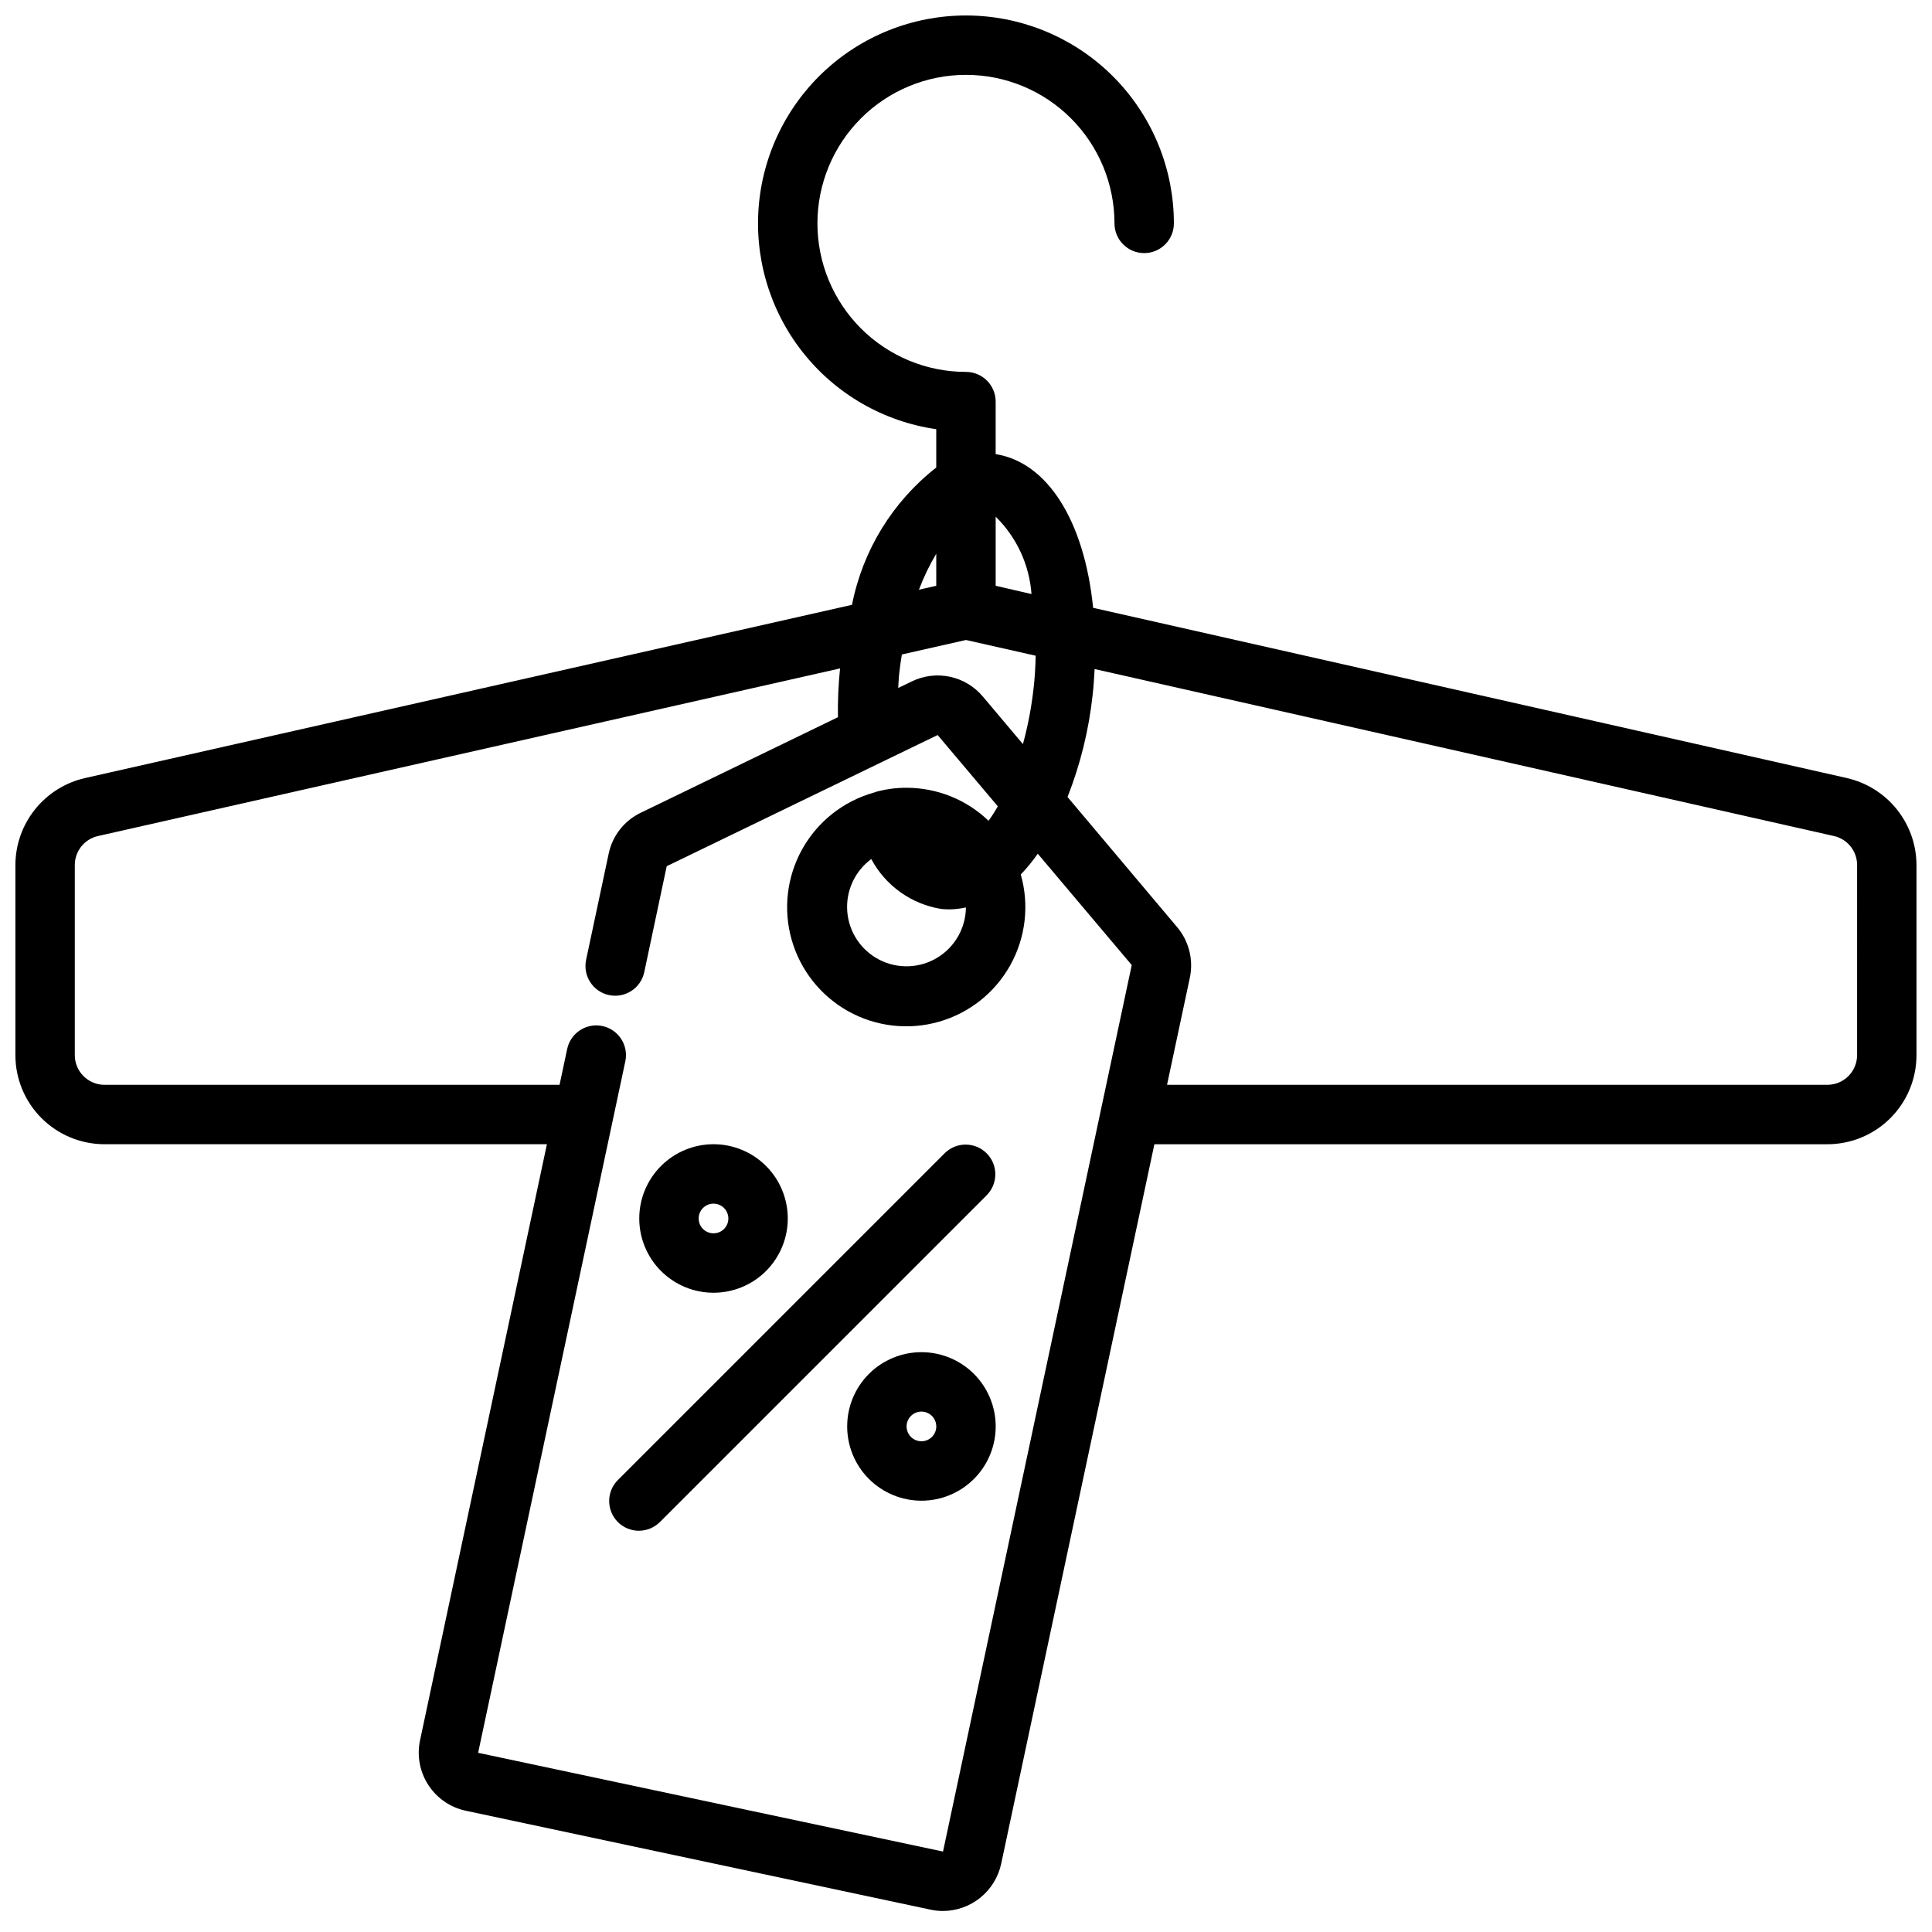 <?xml version="1.0" encoding="UTF-8"?>
<!-- Uploaded to: ICON Repo, www.svgrepo.com, Generator: ICON Repo Mixer Tools -->
<svg width="800px" height="800px" version="1.1" viewBox="144 144 512 512" xmlns="http://www.w3.org/2000/svg">
 <defs>
  <clipPath id="a">
   <path d="m148.09 148.09h503.81v502.91h-503.81z"/>
  </clipPath>
 </defs>
 <path d="m394.43 449.54-86.594 86.594v-0.004c-1.52 1.469-2.383 3.484-2.402 5.594-0.02 2.113 0.812 4.141 2.305 5.637 1.492 1.492 3.523 2.324 5.637 2.305 2.109-0.02 4.125-0.887 5.594-2.402l86.594-86.594h-0.004c2.984-3.09 2.941-8-0.094-11.035-3.039-3.035-7.945-3.078-11.035-0.094z"/>
 <path d="m333.09 486.59c5.219 0 10.227-2.074 13.918-5.762 3.688-3.691 5.762-8.699 5.762-13.918s-2.074-10.227-5.762-13.914c-3.691-3.691-8.699-5.766-13.918-5.766s-10.227 2.074-13.914 5.766c-3.691 3.688-5.766 8.695-5.766 13.914s2.074 10.227 5.766 13.918c3.688 3.688 8.695 5.762 13.914 5.762zm0-23.617v0.004c1.594 0 3.027 0.957 3.637 2.43 0.609 1.469 0.273 3.16-0.852 4.289-1.129 1.125-2.82 1.461-4.293 0.852-1.469-0.609-2.43-2.043-2.43-3.637 0-2.172 1.766-3.934 3.938-3.934z"/>
 <path d="m388.19 502.34c-5.219 0-10.227 2.074-13.918 5.762-3.691 3.691-5.762 8.699-5.762 13.918s2.07 10.223 5.762 13.914c3.691 3.691 8.699 5.766 13.918 5.766s10.223-2.074 13.914-5.766c3.691-3.691 5.766-8.695 5.766-13.914s-2.074-10.227-5.766-13.918c-3.691-3.688-8.695-5.762-13.914-5.762zm0 23.617v-0.004c-1.594 0-3.027-0.957-3.637-2.43-0.609-1.469-0.273-3.164 0.852-4.289s2.82-1.461 4.289-0.852c1.473 0.609 2.43 2.043 2.43 3.637 0 1.043-0.414 2.043-1.152 2.781-0.738 0.738-1.738 1.152-2.781 1.152z"/>
 <g clip-path="url(#a)">
  <path d="m633.48 350.2-199.79-45.121c-2.305-22.953-12.066-38.574-25.828-40.73v-13.918c0-2.086-0.828-4.09-2.305-5.566-1.477-1.477-3.481-2.305-5.566-2.305-10.441 0-20.453-4.148-27.832-11.527-7.383-7.383-11.531-17.395-11.531-27.832 0-10.441 4.148-20.453 11.531-27.832 7.379-7.383 17.391-11.531 27.832-11.531 10.438 0 20.449 4.148 27.832 11.531 7.379 7.379 11.527 17.391 11.527 27.832 0 4.348 3.523 7.871 7.871 7.871 4.348 0 7.871-3.523 7.871-7.871 0-14.16-5.453-27.773-15.223-38.02-9.77-10.25-23.109-16.34-37.254-17.016-14.141-0.676-28 4.117-38.703 13.387s-17.426 22.305-18.777 36.398c-1.348 14.094 2.777 28.164 11.523 39.301 8.75 11.133 21.445 18.469 35.457 20.492v10.156c-11.57 9.051-19.496 21.969-22.324 36.383l-203.25 45.91c-5.231 1.188-9.902 4.113-13.254 8.297-3.356 4.188-5.188 9.383-5.207 14.746v50.379c0 6.266 2.488 12.273 6.918 16.699 4.43 4.43 10.434 6.918 16.699 6.918h117.24l-33.645 158.08c-0.836 4.07-0.023 8.305 2.25 11.777 2.277 3.477 5.832 5.914 9.895 6.777l123.1 26.199c1.109 0.246 2.242 0.371 3.379 0.367 3.602-0.02 7.09-1.266 9.891-3.531 2.797-2.269 4.742-5.426 5.508-8.945l40.609-190.72h178.35c6.262 0 12.27-2.488 16.695-6.918 4.43-4.426 6.918-10.434 6.918-16.699v-50.379c-0.016-5.356-1.844-10.547-5.191-14.73-3.344-4.184-8.008-7.109-13.227-8.305zm-218.39-9.004-10.535-12.5c-2.234-2.715-5.324-4.594-8.762-5.34-3.438-0.742-7.023-0.309-10.184 1.238l-3.574 1.73c0.094-1.301 0.125-2.621 0.277-3.898 0.164-1.574 0.402-3.227 0.691-4.984l16.988-3.84 18.484 4.172c-0.078 2.922-0.234 5.824-0.566 8.66h-0.004c-0.555 4.988-1.496 9.922-2.816 14.762zm-40.195 30.465c3.777 7.055 10.629 11.945 18.531 13.223 0.715 0.07 1.434 0.109 2.141 0.109v0.004c1.484-0.02 2.961-0.191 4.41-0.512-0.051 5.453-2.926 10.492-7.59 13.32-4.668 2.824-10.465 3.031-15.324 0.551-4.856-2.484-8.082-7.305-8.523-12.746-0.441-5.438 1.965-10.715 6.356-13.949zm42.461-70.234-9.492-2.188v-18.32c5.543 5.445 8.914 12.719 9.492 20.469zm-25.238-10.676v8.488l-4.59 1.039c1.246-3.305 2.781-6.492 4.59-9.527zm1.793 343.93-123.2-26.168 39.008-183.26v0.004c0.902-4.258-1.812-8.438-6.066-9.344-4.254-0.902-8.434 1.812-9.34 6.066l-2.023 9.512h-120.59c-4.348 0-7.875-3.527-7.875-7.875v-50.379c0.004-3.68 2.555-6.867 6.141-7.676l196.66-44.422c-0.441 4.293-0.629 8.609-0.559 12.926l-52.324 25.355c-4.344 2.106-7.465 6.113-8.441 10.84l-5.977 28.102h0.004c-0.906 4.258 1.809 8.438 6.066 9.344 4.254 0.902 8.434-1.812 9.34-6.066l5.953-28.086 56.742-27.473 0.102-0.055 14.957-7.234 15.949 18.895-0.004-0.004c-0.746 1.32-1.566 2.602-2.457 3.832-5.844-5.613-13.633-8.746-21.734-8.746-2.57-0.012-5.129 0.301-7.621 0.938-0.324 0.078-0.613 0.219-0.938 0.316h-0.125l-0.055 0.039c-8.051 2.297-14.859 7.695-18.93 15.016-4.066 7.316-5.062 15.949-2.766 24 2.301 8.055 7.703 14.859 15.02 18.93 7.316 4.066 15.953 5.062 24.004 2.762 8.051-2.297 14.859-7.699 18.926-15.02 4.066-7.316 5.059-15.949 2.762-24 1.641-1.719 3.148-3.559 4.5-5.512l24.906 29.512zm242.24-211.07c0 2.09-0.832 4.09-2.305 5.566-1.477 1.477-3.481 2.309-5.566 2.309h-175l6.07-28.512v-0.004c0.957-4.731-0.309-9.641-3.434-13.316l-29.008-34.441c3.406-8.656 5.641-17.73 6.644-26.977 0.262-2.281 0.41-4.606 0.535-6.934l195.97 44.266v-0.004c3.566 0.828 6.094 4.004 6.094 7.668z"/>
 </g>
</svg>